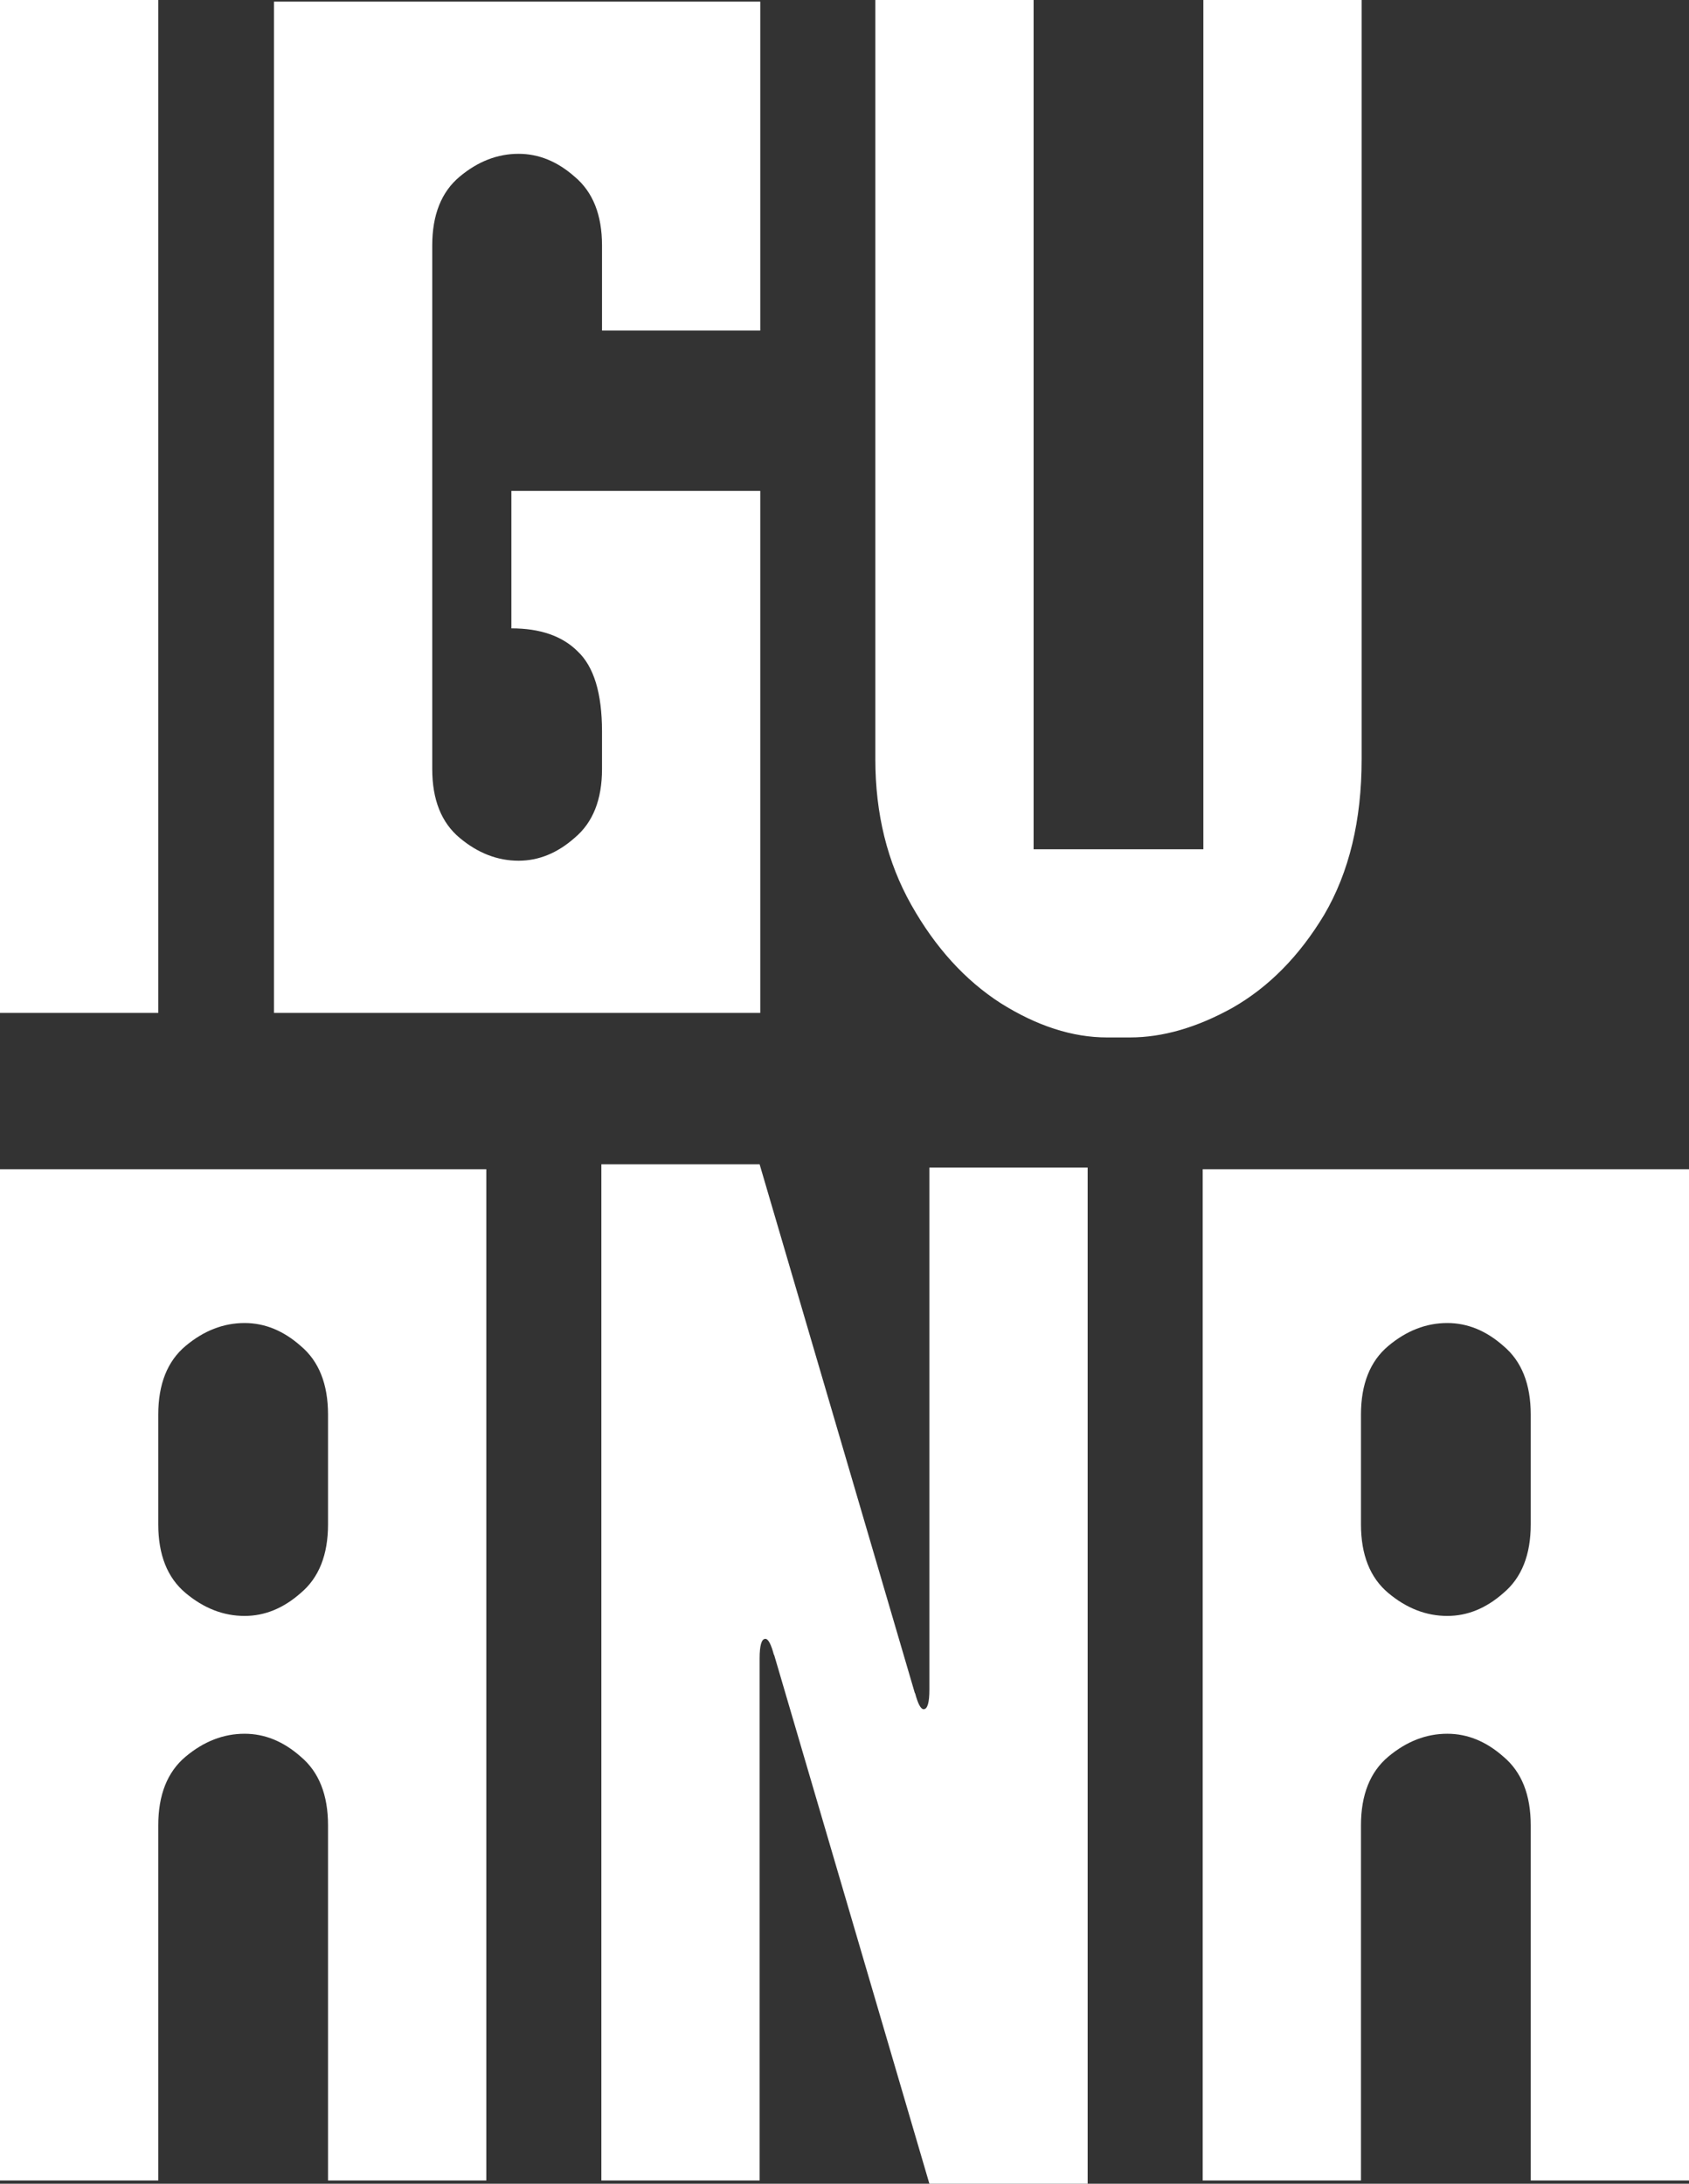 <svg width="331" height="428" viewBox="0 0 331 428" fill="none" xmlns="http://www.w3.org/2000/svg">
<rect x="0" y="0" width="331" height="428" fill="#333333" stroke="none"/>
<path d="M31.015 198.522H0V0H31.015V198.522ZM100.216 96.214V123.154H117.979V150.735C117.979 156.722 116.194 161.212 112.622 164.205C109.239 167.199 105.573 168.695 101.626 168.695C97.491 168.695 93.637 167.199 90.066 164.205C86.494 161.212 84.709 156.722 84.709 150.735V48.107C84.709 42.12 86.494 37.63 90.066 34.637C93.637 31.644 97.491 30.147 101.626 30.147C105.573 30.147 109.239 31.644 112.622 34.637C116.194 37.63 117.979 42.12 117.979 48.107V64.784H148.995V0.321H53.693V198.522H148.995V96.214H100.216ZM100.216 123.154C105.855 123.154 110.179 124.65 113.186 127.644C116.382 130.637 117.979 135.876 117.979 143.359H122.209V121.55H100.216V123.154ZM235.829 0V166.45H202.558V0H171.543V148.811C171.543 159.501 173.892 169.016 178.592 177.354C183.291 185.693 189.118 192.107 196.073 196.597C203.216 201.087 210.171 203.332 216.938 203.332H221.45C227.841 203.332 234.513 201.408 241.469 197.559C248.612 193.497 254.626 187.404 259.513 179.279C264.401 170.94 266.846 160.784 266.846 148.811V0H235.829ZM31.015 427.358H0V229.157H95.302V427.358H64.286V277.265C64.286 271.278 62.501 266.789 58.929 263.795C55.546 260.802 51.88 259.305 47.933 259.305C43.797 259.305 39.944 260.802 36.373 263.795C32.801 266.789 31.015 271.278 31.015 277.265V427.358ZM31.015 298.752C31.015 304.739 32.801 309.229 36.373 312.222C39.944 315.215 43.797 316.712 47.933 316.712C51.88 316.712 55.546 315.215 58.929 312.222C62.501 309.229 64.286 304.739 64.286 298.752V357.763C64.286 351.776 62.501 347.286 58.929 344.293C55.546 341.3 51.88 339.803 47.933 339.803C43.797 339.803 39.944 341.3 36.373 344.293C32.801 347.286 31.015 351.776 31.015 357.763V298.752ZM148.865 427.358H117.85V228.195H148.865V427.358ZM213.151 428H182.136V228.837H213.151V428ZM148.865 228.195L207.512 428H182.136L123.489 228.195H148.865ZM148.019 314.147H151.967L151.684 324.408C151.121 322.272 150.557 321.202 149.993 321.202C149.241 321.202 148.865 322.485 148.865 325.05L148.019 314.147ZM182.982 342.049H179.035L179.316 331.786C179.88 333.924 180.444 334.992 181.008 334.992C181.76 334.992 182.136 333.709 182.136 331.144L182.982 342.049ZM266.714 427.358H235.699V229.157H331V427.358H299.985V277.265C299.985 271.278 298.2 266.789 294.627 263.795C291.244 260.802 287.579 259.305 283.632 259.305C279.497 259.305 275.644 260.802 272.072 263.795C268.501 266.789 266.714 271.278 266.714 277.265V427.358ZM266.714 298.752C266.714 304.739 268.501 309.229 272.072 312.222C275.644 315.215 279.497 316.712 283.632 316.712C287.579 316.712 291.244 315.215 294.627 312.222C298.2 309.229 299.985 304.739 299.985 298.752V357.763C299.985 351.776 298.2 347.286 294.627 344.293C291.244 341.3 287.579 339.803 283.632 339.803C279.497 339.803 275.644 341.3 272.072 344.293C268.501 347.286 266.714 351.776 266.714 357.763V298.752Z" fill="white"/>
</svg>
